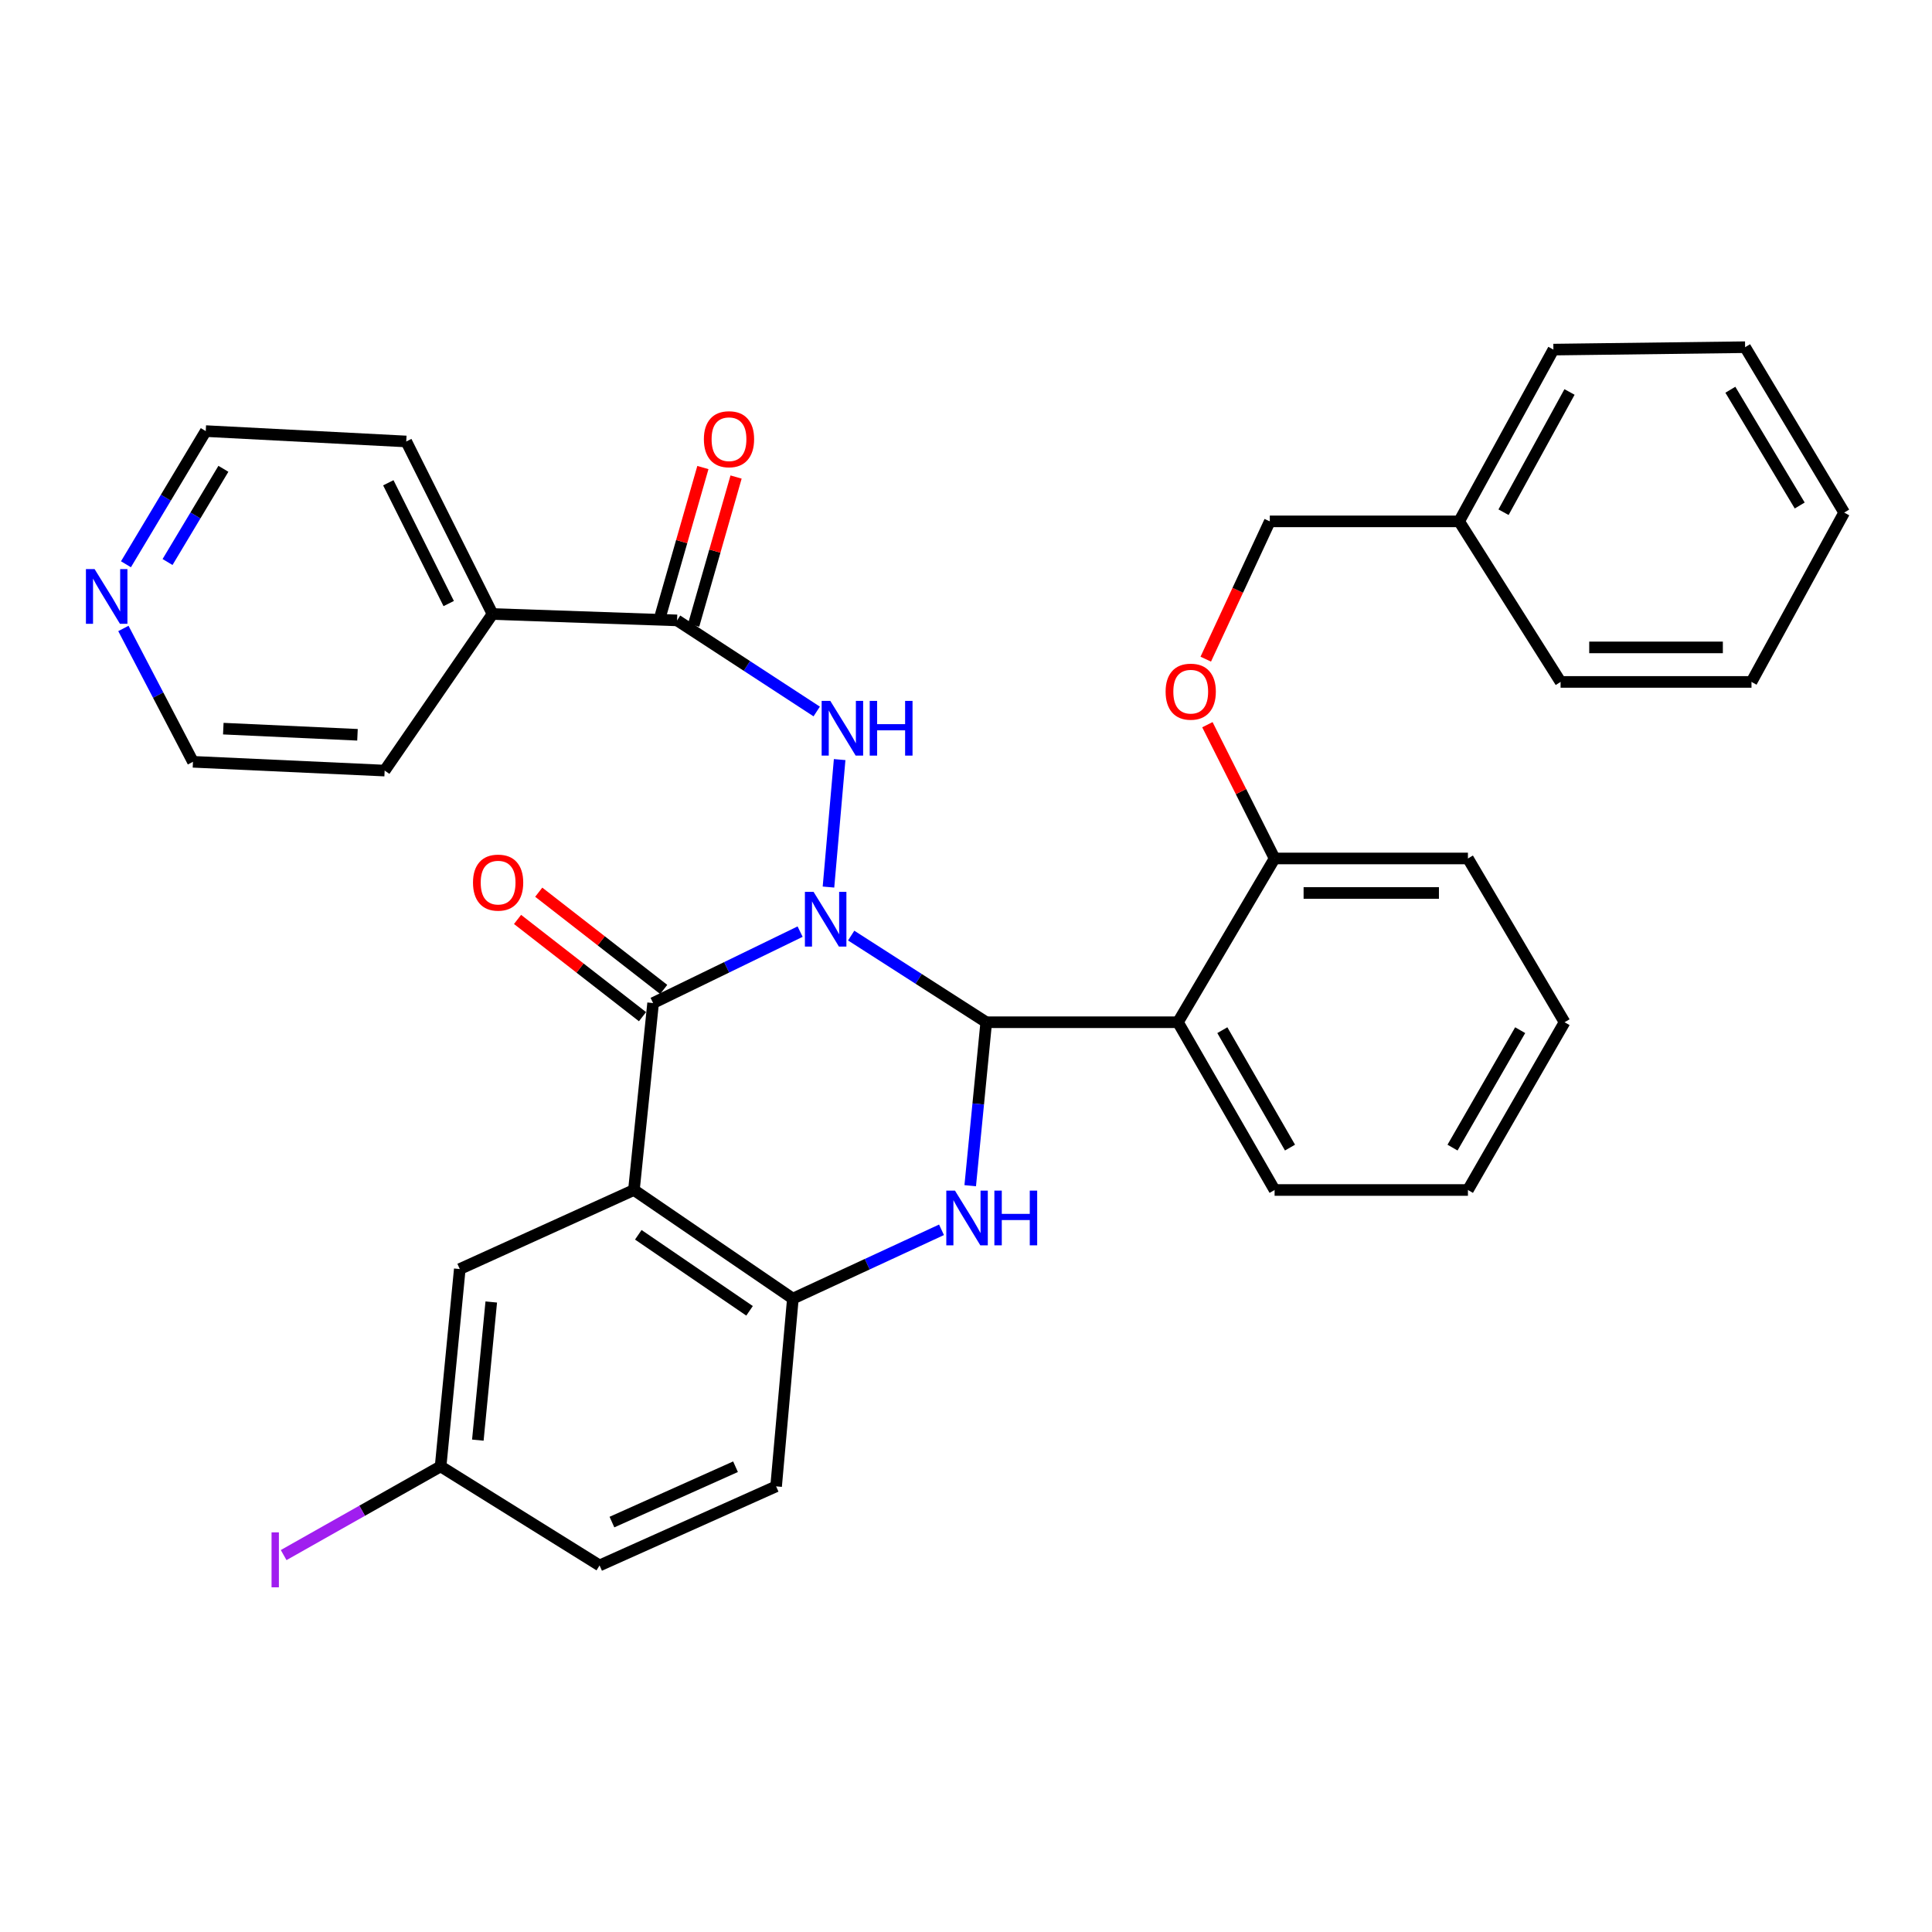 <?xml version='1.0' encoding='iso-8859-1'?>
<svg version='1.1' baseProfile='full'
              xmlns='http://www.w3.org/2000/svg'
                      xmlns:rdkit='http://www.rdkit.org/xml'
                      xmlns:xlink='http://www.w3.org/1999/xlink'
                  xml:space='preserve'
width='1000px' height='1000px' viewBox='0 0 1000 1000'>
<!-- END OF HEADER -->
<rect style='opacity:1.0;fill:#FFFFFF;stroke:none' width='1000' height='1000' x='0' y='0'> </rect>
<path class='bond-0' d='M 440.567,484.256 L 475.523,506.682' style='fill:none;fill-rule:evenodd;stroke:#0000FF;stroke-width:6px;stroke-linecap:butt;stroke-linejoin:miter;stroke-opacity:1' />
<path class='bond-0' d='M 475.523,506.682 L 510.479,529.108' style='fill:none;fill-rule:evenodd;stroke:#000000;stroke-width:6px;stroke-linecap:butt;stroke-linejoin:miter;stroke-opacity:1' />
<path class='bond-1' d='M 414.136,482.207 L 376.09,500.695' style='fill:none;fill-rule:evenodd;stroke:#0000FF;stroke-width:6px;stroke-linecap:butt;stroke-linejoin:miter;stroke-opacity:1' />
<path class='bond-1' d='M 376.09,500.695 L 338.045,519.183' style='fill:none;fill-rule:evenodd;stroke:#000000;stroke-width:6px;stroke-linecap:butt;stroke-linejoin:miter;stroke-opacity:1' />
<path class='bond-4' d='M 428.817,459.141 L 434.601,393.163' style='fill:none;fill-rule:evenodd;stroke:#0000FF;stroke-width:6px;stroke-linecap:butt;stroke-linejoin:miter;stroke-opacity:1' />
<path class='bond-3' d='M 510.479,529.108 L 506.331,571.412' style='fill:none;fill-rule:evenodd;stroke:#000000;stroke-width:6px;stroke-linecap:butt;stroke-linejoin:miter;stroke-opacity:1' />
<path class='bond-3' d='M 506.331,571.412 L 502.182,613.715' style='fill:none;fill-rule:evenodd;stroke:#0000FF;stroke-width:6px;stroke-linecap:butt;stroke-linejoin:miter;stroke-opacity:1' />
<path class='bond-5' d='M 510.479,529.108 L 609.697,529.108' style='fill:none;fill-rule:evenodd;stroke:#000000;stroke-width:6px;stroke-linecap:butt;stroke-linejoin:miter;stroke-opacity:1' />
<path class='bond-2' d='M 338.045,519.183 L 328.12,615.94' style='fill:none;fill-rule:evenodd;stroke:#000000;stroke-width:6px;stroke-linecap:butt;stroke-linejoin:miter;stroke-opacity:1' />
<path class='bond-10' d='M 343.531,512.133 L 311.19,486.967' style='fill:none;fill-rule:evenodd;stroke:#000000;stroke-width:6px;stroke-linecap:butt;stroke-linejoin:miter;stroke-opacity:1' />
<path class='bond-10' d='M 311.19,486.967 L 278.849,461.8' style='fill:none;fill-rule:evenodd;stroke:#FF0000;stroke-width:6px;stroke-linecap:butt;stroke-linejoin:miter;stroke-opacity:1' />
<path class='bond-10' d='M 332.559,526.232 L 300.219,501.066' style='fill:none;fill-rule:evenodd;stroke:#000000;stroke-width:6px;stroke-linecap:butt;stroke-linejoin:miter;stroke-opacity:1' />
<path class='bond-10' d='M 300.219,501.066 L 267.878,475.899' style='fill:none;fill-rule:evenodd;stroke:#FF0000;stroke-width:6px;stroke-linecap:butt;stroke-linejoin:miter;stroke-opacity:1' />
<path class='bond-6' d='M 328.12,615.94 L 410.387,672.164' style='fill:none;fill-rule:evenodd;stroke:#000000;stroke-width:6px;stroke-linecap:butt;stroke-linejoin:miter;stroke-opacity:1' />
<path class='bond-6' d='M 330.38,639.123 L 387.967,678.48' style='fill:none;fill-rule:evenodd;stroke:#000000;stroke-width:6px;stroke-linecap:butt;stroke-linejoin:miter;stroke-opacity:1' />
<path class='bond-8' d='M 328.12,615.94 L 237.983,656.86' style='fill:none;fill-rule:evenodd;stroke:#000000;stroke-width:6px;stroke-linecap:butt;stroke-linejoin:miter;stroke-opacity:1' />
<path class='bond-34' d='M 487.32,636.543 L 448.854,654.354' style='fill:none;fill-rule:evenodd;stroke:#0000FF;stroke-width:6px;stroke-linecap:butt;stroke-linejoin:miter;stroke-opacity:1' />
<path class='bond-34' d='M 448.854,654.354 L 410.387,672.164' style='fill:none;fill-rule:evenodd;stroke:#000000;stroke-width:6px;stroke-linecap:butt;stroke-linejoin:miter;stroke-opacity:1' />
<path class='bond-7' d='M 422.728,368.267 L 386.59,344.69' style='fill:none;fill-rule:evenodd;stroke:#0000FF;stroke-width:6px;stroke-linecap:butt;stroke-linejoin:miter;stroke-opacity:1' />
<path class='bond-7' d='M 386.59,344.69 L 350.451,321.113' style='fill:none;fill-rule:evenodd;stroke:#000000;stroke-width:6px;stroke-linecap:butt;stroke-linejoin:miter;stroke-opacity:1' />
<path class='bond-9' d='M 609.697,529.108 L 659.728,444.34' style='fill:none;fill-rule:evenodd;stroke:#000000;stroke-width:6px;stroke-linecap:butt;stroke-linejoin:miter;stroke-opacity:1' />
<path class='bond-18' d='M 609.697,529.108 L 659.728,615.94' style='fill:none;fill-rule:evenodd;stroke:#000000;stroke-width:6px;stroke-linecap:butt;stroke-linejoin:miter;stroke-opacity:1' />
<path class='bond-18' d='M 632.681,533.214 L 667.703,593.996' style='fill:none;fill-rule:evenodd;stroke:#000000;stroke-width:6px;stroke-linecap:butt;stroke-linejoin:miter;stroke-opacity:1' />
<path class='bond-14' d='M 410.387,672.164 L 401.713,769.338' style='fill:none;fill-rule:evenodd;stroke:#000000;stroke-width:6px;stroke-linecap:butt;stroke-linejoin:miter;stroke-opacity:1' />
<path class='bond-11' d='M 359.038,323.572 L 370.014,285.243' style='fill:none;fill-rule:evenodd;stroke:#000000;stroke-width:6px;stroke-linecap:butt;stroke-linejoin:miter;stroke-opacity:1' />
<path class='bond-11' d='M 370.014,285.243 L 380.989,246.914' style='fill:none;fill-rule:evenodd;stroke:#FF0000;stroke-width:6px;stroke-linecap:butt;stroke-linejoin:miter;stroke-opacity:1' />
<path class='bond-11' d='M 341.864,318.654 L 352.839,280.325' style='fill:none;fill-rule:evenodd;stroke:#000000;stroke-width:6px;stroke-linecap:butt;stroke-linejoin:miter;stroke-opacity:1' />
<path class='bond-11' d='M 352.839,280.325 L 363.815,241.996' style='fill:none;fill-rule:evenodd;stroke:#FF0000;stroke-width:6px;stroke-linecap:butt;stroke-linejoin:miter;stroke-opacity:1' />
<path class='bond-13' d='M 350.451,321.113 L 254.924,317.808' style='fill:none;fill-rule:evenodd;stroke:#000000;stroke-width:6px;stroke-linecap:butt;stroke-linejoin:miter;stroke-opacity:1' />
<path class='bond-16' d='M 237.983,656.86 L 228.058,759.006' style='fill:none;fill-rule:evenodd;stroke:#000000;stroke-width:6px;stroke-linecap:butt;stroke-linejoin:miter;stroke-opacity:1' />
<path class='bond-16' d='M 254.275,673.91 L 247.328,745.412' style='fill:none;fill-rule:evenodd;stroke:#000000;stroke-width:6px;stroke-linecap:butt;stroke-linejoin:miter;stroke-opacity:1' />
<path class='bond-12' d='M 659.728,444.34 L 642.337,409.721' style='fill:none;fill-rule:evenodd;stroke:#000000;stroke-width:6px;stroke-linecap:butt;stroke-linejoin:miter;stroke-opacity:1' />
<path class='bond-12' d='M 642.337,409.721 L 624.947,375.102' style='fill:none;fill-rule:evenodd;stroke:#FF0000;stroke-width:6px;stroke-linecap:butt;stroke-linejoin:miter;stroke-opacity:1' />
<path class='bond-24' d='M 659.728,444.34 L 759.8,444.34' style='fill:none;fill-rule:evenodd;stroke:#000000;stroke-width:6px;stroke-linecap:butt;stroke-linejoin:miter;stroke-opacity:1' />
<path class='bond-24' d='M 674.739,462.204 L 744.79,462.204' style='fill:none;fill-rule:evenodd;stroke:#000000;stroke-width:6px;stroke-linecap:butt;stroke-linejoin:miter;stroke-opacity:1' />
<path class='bond-17' d='M 624.101,341.176 L 640.674,305.519' style='fill:none;fill-rule:evenodd;stroke:#FF0000;stroke-width:6px;stroke-linecap:butt;stroke-linejoin:miter;stroke-opacity:1' />
<path class='bond-17' d='M 640.674,305.519 L 657.247,269.861' style='fill:none;fill-rule:evenodd;stroke:#000000;stroke-width:6px;stroke-linecap:butt;stroke-linejoin:miter;stroke-opacity:1' />
<path class='bond-25' d='M 254.924,317.808 L 210.273,228.504' style='fill:none;fill-rule:evenodd;stroke:#000000;stroke-width:6px;stroke-linecap:butt;stroke-linejoin:miter;stroke-opacity:1' />
<path class='bond-25' d='M 232.248,312.402 L 200.992,249.889' style='fill:none;fill-rule:evenodd;stroke:#000000;stroke-width:6px;stroke-linecap:butt;stroke-linejoin:miter;stroke-opacity:1' />
<path class='bond-26' d='M 254.924,317.808 L 199.097,398.854' style='fill:none;fill-rule:evenodd;stroke:#000000;stroke-width:6px;stroke-linecap:butt;stroke-linejoin:miter;stroke-opacity:1' />
<path class='bond-36' d='M 401.713,769.338 L 310.335,810.268' style='fill:none;fill-rule:evenodd;stroke:#000000;stroke-width:6px;stroke-linecap:butt;stroke-linejoin:miter;stroke-opacity:1' />
<path class='bond-36' d='M 380.703,759.174 L 316.739,787.825' style='fill:none;fill-rule:evenodd;stroke:#000000;stroke-width:6px;stroke-linecap:butt;stroke-linejoin:miter;stroke-opacity:1' />
<path class='bond-15' d='M 65.197,292.063 L 85.848,257.599' style='fill:none;fill-rule:evenodd;stroke:#0000FF;stroke-width:6px;stroke-linecap:butt;stroke-linejoin:miter;stroke-opacity:1' />
<path class='bond-15' d='M 85.848,257.599 L 106.499,223.135' style='fill:none;fill-rule:evenodd;stroke:#000000;stroke-width:6px;stroke-linecap:butt;stroke-linejoin:miter;stroke-opacity:1' />
<path class='bond-15' d='M 86.716,290.906 L 101.172,266.781' style='fill:none;fill-rule:evenodd;stroke:#0000FF;stroke-width:6px;stroke-linecap:butt;stroke-linejoin:miter;stroke-opacity:1' />
<path class='bond-15' d='M 101.172,266.781 L 115.628,242.657' style='fill:none;fill-rule:evenodd;stroke:#000000;stroke-width:6px;stroke-linecap:butt;stroke-linejoin:miter;stroke-opacity:1' />
<path class='bond-35' d='M 63.865,325.291 L 81.872,359.8' style='fill:none;fill-rule:evenodd;stroke:#0000FF;stroke-width:6px;stroke-linecap:butt;stroke-linejoin:miter;stroke-opacity:1' />
<path class='bond-35' d='M 81.872,359.8 L 99.879,394.309' style='fill:none;fill-rule:evenodd;stroke:#000000;stroke-width:6px;stroke-linecap:butt;stroke-linejoin:miter;stroke-opacity:1' />
<path class='bond-19' d='M 228.058,759.006 L 310.335,810.268' style='fill:none;fill-rule:evenodd;stroke:#000000;stroke-width:6px;stroke-linecap:butt;stroke-linejoin:miter;stroke-opacity:1' />
<path class='bond-20' d='M 228.058,759.006 L 187.436,781.957' style='fill:none;fill-rule:evenodd;stroke:#000000;stroke-width:6px;stroke-linecap:butt;stroke-linejoin:miter;stroke-opacity:1' />
<path class='bond-20' d='M 187.436,781.957 L 146.814,804.908' style='fill:none;fill-rule:evenodd;stroke:#A01EEF;stroke-width:6px;stroke-linecap:butt;stroke-linejoin:miter;stroke-opacity:1' />
<path class='bond-21' d='M 657.247,269.861 L 755.245,269.861' style='fill:none;fill-rule:evenodd;stroke:#000000;stroke-width:6px;stroke-linecap:butt;stroke-linejoin:miter;stroke-opacity:1' />
<path class='bond-29' d='M 659.728,615.94 L 759.8,615.94' style='fill:none;fill-rule:evenodd;stroke:#000000;stroke-width:6px;stroke-linecap:butt;stroke-linejoin:miter;stroke-opacity:1' />
<path class='bond-27' d='M 755.245,269.861 L 804.035,180.955' style='fill:none;fill-rule:evenodd;stroke:#000000;stroke-width:6px;stroke-linecap:butt;stroke-linejoin:miter;stroke-opacity:1' />
<path class='bond-27' d='M 778.225,265.12 L 812.378,202.885' style='fill:none;fill-rule:evenodd;stroke:#000000;stroke-width:6px;stroke-linecap:butt;stroke-linejoin:miter;stroke-opacity:1' />
<path class='bond-28' d='M 755.245,269.861 L 807.757,352.962' style='fill:none;fill-rule:evenodd;stroke:#000000;stroke-width:6px;stroke-linecap:butt;stroke-linejoin:miter;stroke-opacity:1' />
<path class='bond-22' d='M 106.499,223.135 L 210.273,228.504' style='fill:none;fill-rule:evenodd;stroke:#000000;stroke-width:6px;stroke-linecap:butt;stroke-linejoin:miter;stroke-opacity:1' />
<path class='bond-23' d='M 99.879,394.309 L 199.097,398.854' style='fill:none;fill-rule:evenodd;stroke:#000000;stroke-width:6px;stroke-linecap:butt;stroke-linejoin:miter;stroke-opacity:1' />
<path class='bond-23' d='M 115.579,377.145 L 185.032,380.326' style='fill:none;fill-rule:evenodd;stroke:#000000;stroke-width:6px;stroke-linecap:butt;stroke-linejoin:miter;stroke-opacity:1' />
<path class='bond-37' d='M 759.8,444.34 L 809.822,529.108' style='fill:none;fill-rule:evenodd;stroke:#000000;stroke-width:6px;stroke-linecap:butt;stroke-linejoin:miter;stroke-opacity:1' />
<path class='bond-31' d='M 804.035,180.955 L 903.264,179.704' style='fill:none;fill-rule:evenodd;stroke:#000000;stroke-width:6px;stroke-linecap:butt;stroke-linejoin:miter;stroke-opacity:1' />
<path class='bond-32' d='M 807.757,352.962 L 906.569,352.962' style='fill:none;fill-rule:evenodd;stroke:#000000;stroke-width:6px;stroke-linecap:butt;stroke-linejoin:miter;stroke-opacity:1' />
<path class='bond-32' d='M 822.579,335.097 L 891.747,335.097' style='fill:none;fill-rule:evenodd;stroke:#000000;stroke-width:6px;stroke-linecap:butt;stroke-linejoin:miter;stroke-opacity:1' />
<path class='bond-30' d='M 759.8,615.94 L 809.822,529.108' style='fill:none;fill-rule:evenodd;stroke:#000000;stroke-width:6px;stroke-linecap:butt;stroke-linejoin:miter;stroke-opacity:1' />
<path class='bond-30' d='M 751.824,593.998 L 786.839,533.215' style='fill:none;fill-rule:evenodd;stroke:#000000;stroke-width:6px;stroke-linecap:butt;stroke-linejoin:miter;stroke-opacity:1' />
<path class='bond-33' d='M 903.264,179.704 L 954.545,265.306' style='fill:none;fill-rule:evenodd;stroke:#000000;stroke-width:6px;stroke-linecap:butt;stroke-linejoin:miter;stroke-opacity:1' />
<path class='bond-33' d='M 895.631,201.725 L 931.528,261.646' style='fill:none;fill-rule:evenodd;stroke:#000000;stroke-width:6px;stroke-linecap:butt;stroke-linejoin:miter;stroke-opacity:1' />
<path class='bond-38' d='M 906.569,352.962 L 954.545,265.306' style='fill:none;fill-rule:evenodd;stroke:#000000;stroke-width:6px;stroke-linecap:butt;stroke-linejoin:miter;stroke-opacity:1' />
<path  class='atom-0' d='M 421.098 461.622
L 430.378 476.622
Q 431.298 478.102, 432.778 480.782
Q 434.258 483.462, 434.338 483.622
L 434.338 461.622
L 438.098 461.622
L 438.098 489.942
L 434.218 489.942
L 424.258 473.542
Q 423.098 471.622, 421.858 469.422
Q 420.658 467.222, 420.298 466.542
L 420.298 489.942
L 416.618 489.942
L 416.618 461.622
L 421.098 461.622
' fill='#0000FF'/>
<path  class='atom-4' d='M 494.284 616.26
L 503.564 631.26
Q 504.484 632.74, 505.964 635.42
Q 507.444 638.1, 507.524 638.26
L 507.524 616.26
L 511.284 616.26
L 511.284 644.58
L 507.404 644.58
L 497.444 628.18
Q 496.284 626.26, 495.044 624.06
Q 493.844 621.86, 493.484 621.18
L 493.484 644.58
L 489.804 644.58
L 489.804 616.26
L 494.284 616.26
' fill='#0000FF'/>
<path  class='atom-4' d='M 514.684 616.26
L 518.524 616.26
L 518.524 628.3
L 533.004 628.3
L 533.004 616.26
L 536.844 616.26
L 536.844 644.58
L 533.004 644.58
L 533.004 631.5
L 518.524 631.5
L 518.524 644.58
L 514.684 644.58
L 514.684 616.26
' fill='#0000FF'/>
<path  class='atom-5' d='M 429.763 362.78
L 439.043 377.78
Q 439.963 379.26, 441.443 381.94
Q 442.923 384.62, 443.003 384.78
L 443.003 362.78
L 446.763 362.78
L 446.763 391.1
L 442.883 391.1
L 432.923 374.7
Q 431.763 372.78, 430.523 370.58
Q 429.323 368.38, 428.963 367.7
L 428.963 391.1
L 425.283 391.1
L 425.283 362.78
L 429.763 362.78
' fill='#0000FF'/>
<path  class='atom-5' d='M 450.163 362.78
L 454.003 362.78
L 454.003 374.82
L 468.483 374.82
L 468.483 362.78
L 472.323 362.78
L 472.323 391.1
L 468.483 391.1
L 468.483 378.02
L 454.003 378.02
L 454.003 391.1
L 450.163 391.1
L 450.163 362.78
' fill='#0000FF'/>
<path  class='atom-11' d='M 244.823 456.836
Q 244.823 450.036, 248.183 446.236
Q 251.543 442.436, 257.823 442.436
Q 264.103 442.436, 267.463 446.236
Q 270.823 450.036, 270.823 456.836
Q 270.823 463.716, 267.423 467.636
Q 264.023 471.516, 257.823 471.516
Q 251.583 471.516, 248.183 467.636
Q 244.823 463.756, 244.823 456.836
M 257.823 468.316
Q 262.143 468.316, 264.463 465.436
Q 266.823 462.516, 266.823 456.836
Q 266.823 451.276, 264.463 448.476
Q 262.143 445.636, 257.823 445.636
Q 253.503 445.636, 251.143 448.436
Q 248.823 451.236, 248.823 456.836
Q 248.823 462.556, 251.143 465.436
Q 253.503 468.316, 257.823 468.316
' fill='#FF0000'/>
<path  class='atom-12' d='M 364.327 227.334
Q 364.327 220.534, 367.687 216.734
Q 371.047 212.934, 377.327 212.934
Q 383.607 212.934, 386.967 216.734
Q 390.327 220.534, 390.327 227.334
Q 390.327 234.214, 386.927 238.134
Q 383.527 242.014, 377.327 242.014
Q 371.087 242.014, 367.687 238.134
Q 364.327 234.254, 364.327 227.334
M 377.327 238.814
Q 381.647 238.814, 383.967 235.934
Q 386.327 233.014, 386.327 227.334
Q 386.327 221.774, 383.967 218.974
Q 381.647 216.134, 377.327 216.134
Q 373.007 216.134, 370.647 218.934
Q 368.327 221.734, 368.327 227.334
Q 368.327 233.054, 370.647 235.934
Q 373.007 238.814, 377.327 238.814
' fill='#FF0000'/>
<path  class='atom-13' d='M 603.317 358.004
Q 603.317 351.204, 606.677 347.404
Q 610.037 343.604, 616.317 343.604
Q 622.597 343.604, 625.957 347.404
Q 629.317 351.204, 629.317 358.004
Q 629.317 364.884, 625.917 368.804
Q 622.517 372.684, 616.317 372.684
Q 610.077 372.684, 606.677 368.804
Q 603.317 364.924, 603.317 358.004
M 616.317 369.484
Q 620.637 369.484, 622.957 366.604
Q 625.317 363.684, 625.317 358.004
Q 625.317 352.444, 622.957 349.644
Q 620.637 346.804, 616.317 346.804
Q 611.997 346.804, 609.637 349.604
Q 607.317 352.404, 607.317 358.004
Q 607.317 363.724, 609.637 366.604
Q 611.997 369.484, 616.317 369.484
' fill='#FF0000'/>
<path  class='atom-16' d='M 48.957 294.557
L 58.237 309.557
Q 59.157 311.037, 60.637 313.717
Q 62.117 316.397, 62.197 316.557
L 62.197 294.557
L 65.957 294.557
L 65.957 322.877
L 62.077 322.877
L 52.117 306.477
Q 50.957 304.557, 49.717 302.357
Q 48.517 300.157, 48.157 299.477
L 48.157 322.877
L 44.477 322.877
L 44.477 294.557
L 48.957 294.557
' fill='#0000FF'/>
<path  class='atom-21' d='M 140.556 793.15
L 144.356 793.15
L 144.356 821.59
L 140.556 821.59
L 140.556 793.15
' fill='#A01EEF'/>
</svg>
